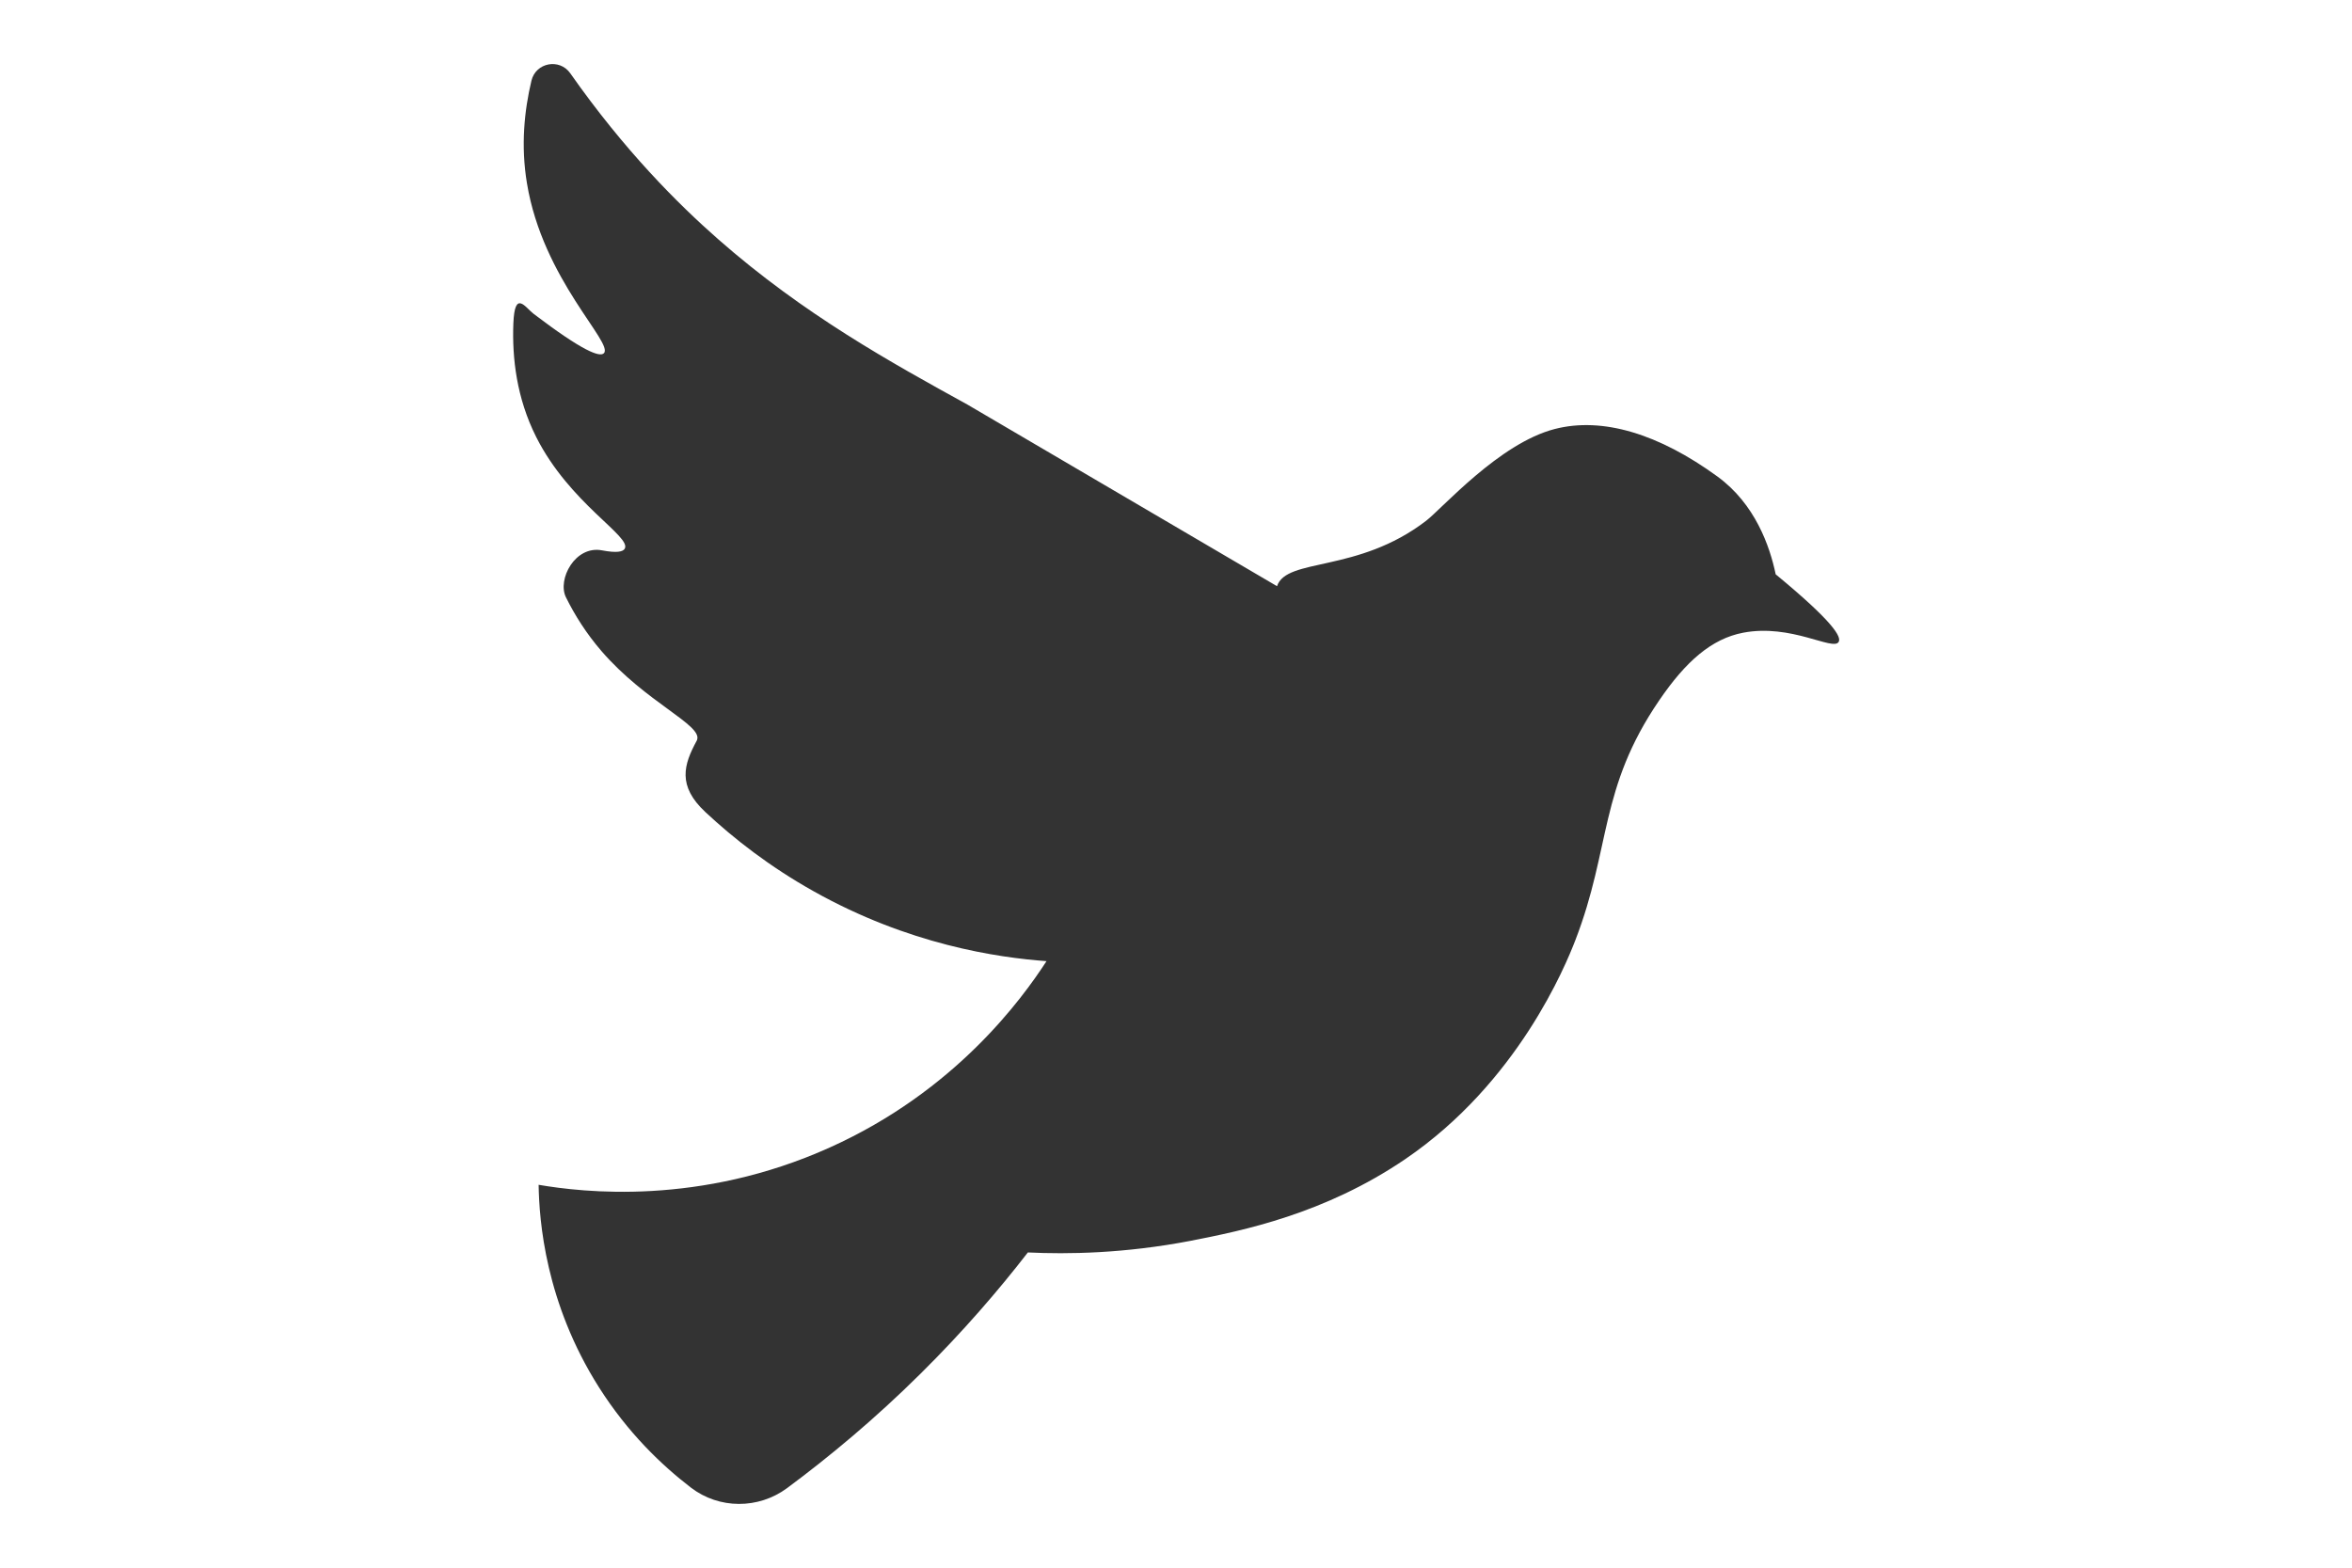 <?xml version="1.0" encoding="UTF-8"?><svg id="Layer_2" xmlns="http://www.w3.org/2000/svg" viewBox="0 0 1248 832"><defs><style>.cls-1{fill:#333;}</style></defs><path class="cls-1" d="M677.6,311.1c5.1-15.3,42.8-6.8,79.1-34.7,8.6-6.6,38.8-41.1,68.2-48.7,25.4-6.6,55.4,2.6,86.4,25.2,20,14.6,27.8,37,30.9,51.9,30.8,25.4,35,33.3,33.4,35.9-3,4.9-25.2-9.8-50.7-4.9-16.7,3.2-30.4,15.2-44.5,35.9-32,46.8-25.5,78.1-44.5,127.3-5.2,13.5-30.6,75.6-90.3,116.2-42.8,29.1-86.1,37.9-113.7,43.3-35.3,6.8-65.5,7.2-86.5,6.2-15.7,20.3-34.5,42.1-56.9,64.3-24.3,24.1-48.4,44.1-70.9,60.8-15.2,11.2-36,11.2-51-.3-15.5-11.9-33.4-29-48.7-53.1-28.6-45-31.8-88.8-32.1-107.6,23.4,4,85.5,11.3,154.5-19.8,66.7-30,102-78.9,115-98.9-26.2-1.9-73.2-8.8-123.6-37.1-23.4-13.1-42.4-28-57.4-42s-11.5-25.2-4.6-37.9c0-.2.2-.3.2-.5,2.8-7.9-27.2-19.8-50.7-47-8.1-9.4-14.2-19.1-18.9-28.6s4.9-27.7,19.2-24.9c7.9,1.5,11.1.7,12-.9,3.7-6.5-29.2-23.9-47-59.3-10.4-20.7-12.8-41.9-12.1-60.2s6.4-8.4,10.8-5.1c26.3,20,35,23,37.2,20.9,5.5-5.4-32.4-39-40.8-90.3-3.3-19.9-1.4-38.4,2.4-54.4,2.3-9.6,14.9-12,20.6-3.9,28.6,40.8,57.1,69.3,78.4,88,45.7,40.2,92.4,65.8,132.3,87.8"/></svg>